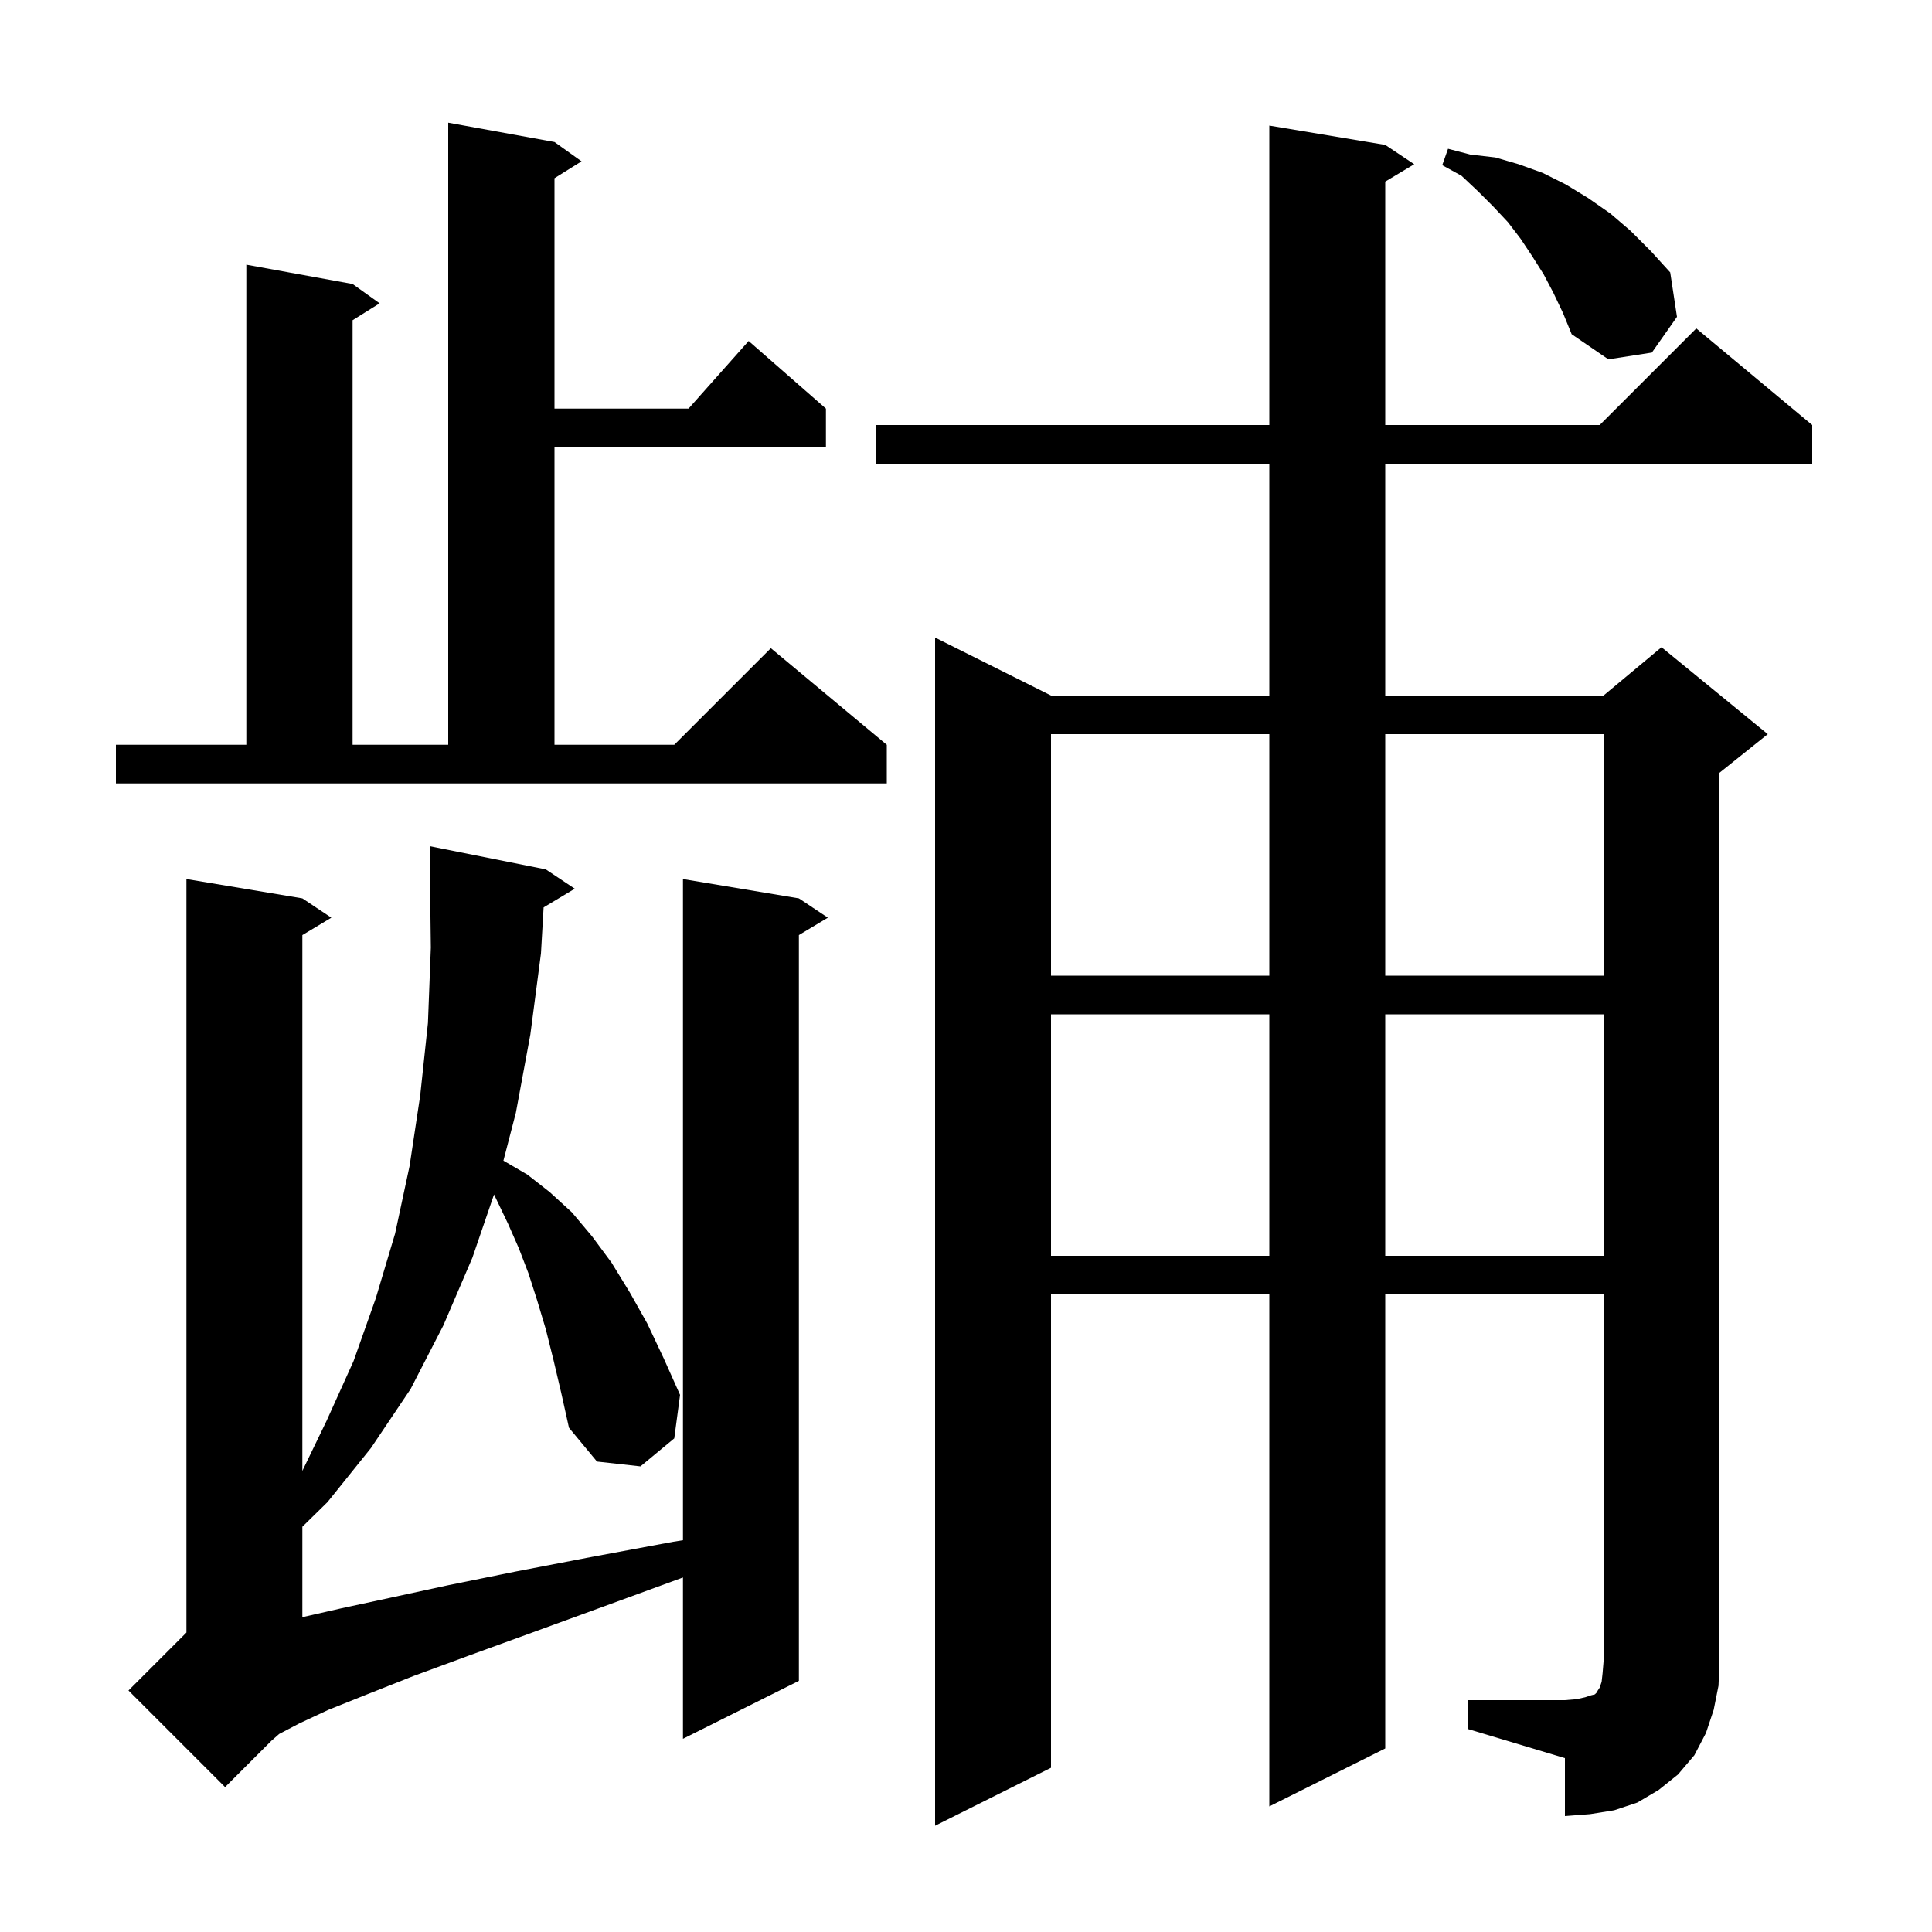 <svg xmlns="http://www.w3.org/2000/svg" xmlns:xlink="http://www.w3.org/1999/xlink" version="1.1" baseProfile="full" viewBox="0 0 200 200" width="200" height="200"><g fill="currentColor"><path d="M 152.0 176.0 L 162.0 176.0 L 163.2 175.9 L 164.1 175.7 L 164.7 175.5 L 165.1 175.4 L 165.3 175.2 L 165.4 175.0 L 165.6 174.7 L 165.8 174.1 L 165.9 173.2 L 166.0 172.0 L 166.0 134.0 L 143.4 134.0 L 143.4 181.0 L 131.4 187.0 L 131.4 134.0 L 108.8 134.0 L 108.8 183.0 L 96.8 189.0 L 96.8 66.0 L 108.8 72.0 L 131.4 72.0 L 131.4 48.0 L 90.7 48.0 L 90.7 44.0 L 131.4 44.0 L 131.4 13.0 L 143.4 15.0 L 146.4 17.0 L 143.4 18.8 L 143.4 44.0 L 165.6 44.0 L 175.6 34.0 L 187.6 44.0 L 187.6 48.0 L 143.4 48.0 L 143.4 72.0 L 166.0 72.0 L 172.0 67.0 L 183.0 76.0 L 178.0 80.0 L 178.0 172.0 L 177.9 174.5 L 177.4 177.0 L 176.6 179.4 L 175.4 181.7 L 173.7 183.7 L 171.7 185.3 L 169.5 186.6 L 167.1 187.4 L 164.6 187.8 L 162.0 188.0 L 162.0 182.0 L 152.0 179.0 Z M 56.274 93.936 L 56.0 98.7 L 54.9 107.1 L 53.4 115.2 L 52.114 120.149 L 52.2 120.2 L 54.6 121.6 L 56.9 123.4 L 59.2 125.5 L 61.3 128.0 L 63.3 130.7 L 65.2 133.8 L 67.0 137.0 L 68.7 140.6 L 70.4 144.4 L 69.8 148.9 L 66.3 151.8 L 61.8 151.3 L 58.9 147.8 L 58.1 144.2 L 57.3 140.8 L 56.5 137.6 L 55.6 134.6 L 54.7 131.8 L 53.7 129.2 L 52.6 126.7 L 51.142 123.652 L 48.9 130.2 L 45.9 137.2 L 42.5 143.8 L 38.4 149.9 L 33.9 155.5 L 31.3 158.049 L 31.3 167.409 L 35.3 166.5 L 40.4 165.4 L 46.4 164.1 L 53.3 162.7 L 61.1 161.2 L 69.7 159.6 L 70.7 159.444 L 70.7 91.0 L 82.7 93.0 L 85.7 95.0 L 82.7 96.8 L 82.7 174.0 L 70.7 180.0 L 70.7 163.3 L 62.5 166.3 L 55.1 169.0 L 48.5 171.4 L 42.8 173.5 L 38.0 175.4 L 34.0 177.0 L 31.0 178.4 L 28.9 179.5 L 28.1 180.2 L 23.3 185.0 L 13.3 175.0 L 19.3 169.0 L 19.3 91.0 L 31.3 93.0 L 34.3 95.0 L 31.3 96.8 L 31.3 152.267 L 33.8 147.1 L 36.6 140.9 L 38.9 134.4 L 40.9 127.7 L 42.4 120.7 L 43.5 113.4 L 44.3 105.9 L 44.6 98.1 L 44.512 90.999 L 44.5 91.0 L 44.5 87.6 L 56.5 90.0 L 59.5 92.0 Z M 108.8 105.0 L 108.8 130.0 L 131.4 130.0 L 131.4 105.0 Z M 143.4 105.0 L 143.4 130.0 L 166.0 130.0 L 166.0 105.0 Z M 108.8 76.0 L 108.8 101.0 L 131.4 101.0 L 131.4 76.0 Z M 143.4 76.0 L 143.4 101.0 L 166.0 101.0 L 166.0 76.0 Z M 12.0 77.1 L 25.5 77.1 L 25.5 27.4 L 36.5 29.4 L 39.3 31.4 L 36.5 33.15 L 36.5 77.1 L 46.4 77.1 L 46.4 12.7 L 57.4 14.7 L 60.2 16.7 L 57.4 18.45 L 57.4 42.3 L 71.278 42.3 L 77.5 35.3 L 85.5 42.3 L 85.5 46.3 L 57.4 46.3 L 57.4 77.1 L 69.8 77.1 L 79.8 67.1 L 91.8 77.1 L 91.8 81.1 L 12.0 81.1 Z M 160.8 30.3 L 159.8 28.4 L 158.6 26.5 L 157.4 24.7 L 156.1 23.0 L 154.6 21.4 L 153.0 19.8 L 151.3 18.2 L 149.3 17.1 L 149.9 15.4 L 152.2 16.0 L 154.8 16.3 L 157.2 17.0 L 159.7 17.9 L 162.1 19.1 L 164.4 20.5 L 166.7 22.1 L 168.8 23.9 L 170.9 26.0 L 172.9 28.2 L 173.6 32.8 L 171.0 36.5 L 166.5 37.2 L 162.7 34.6 L 161.8 32.4 Z "/></g></svg>